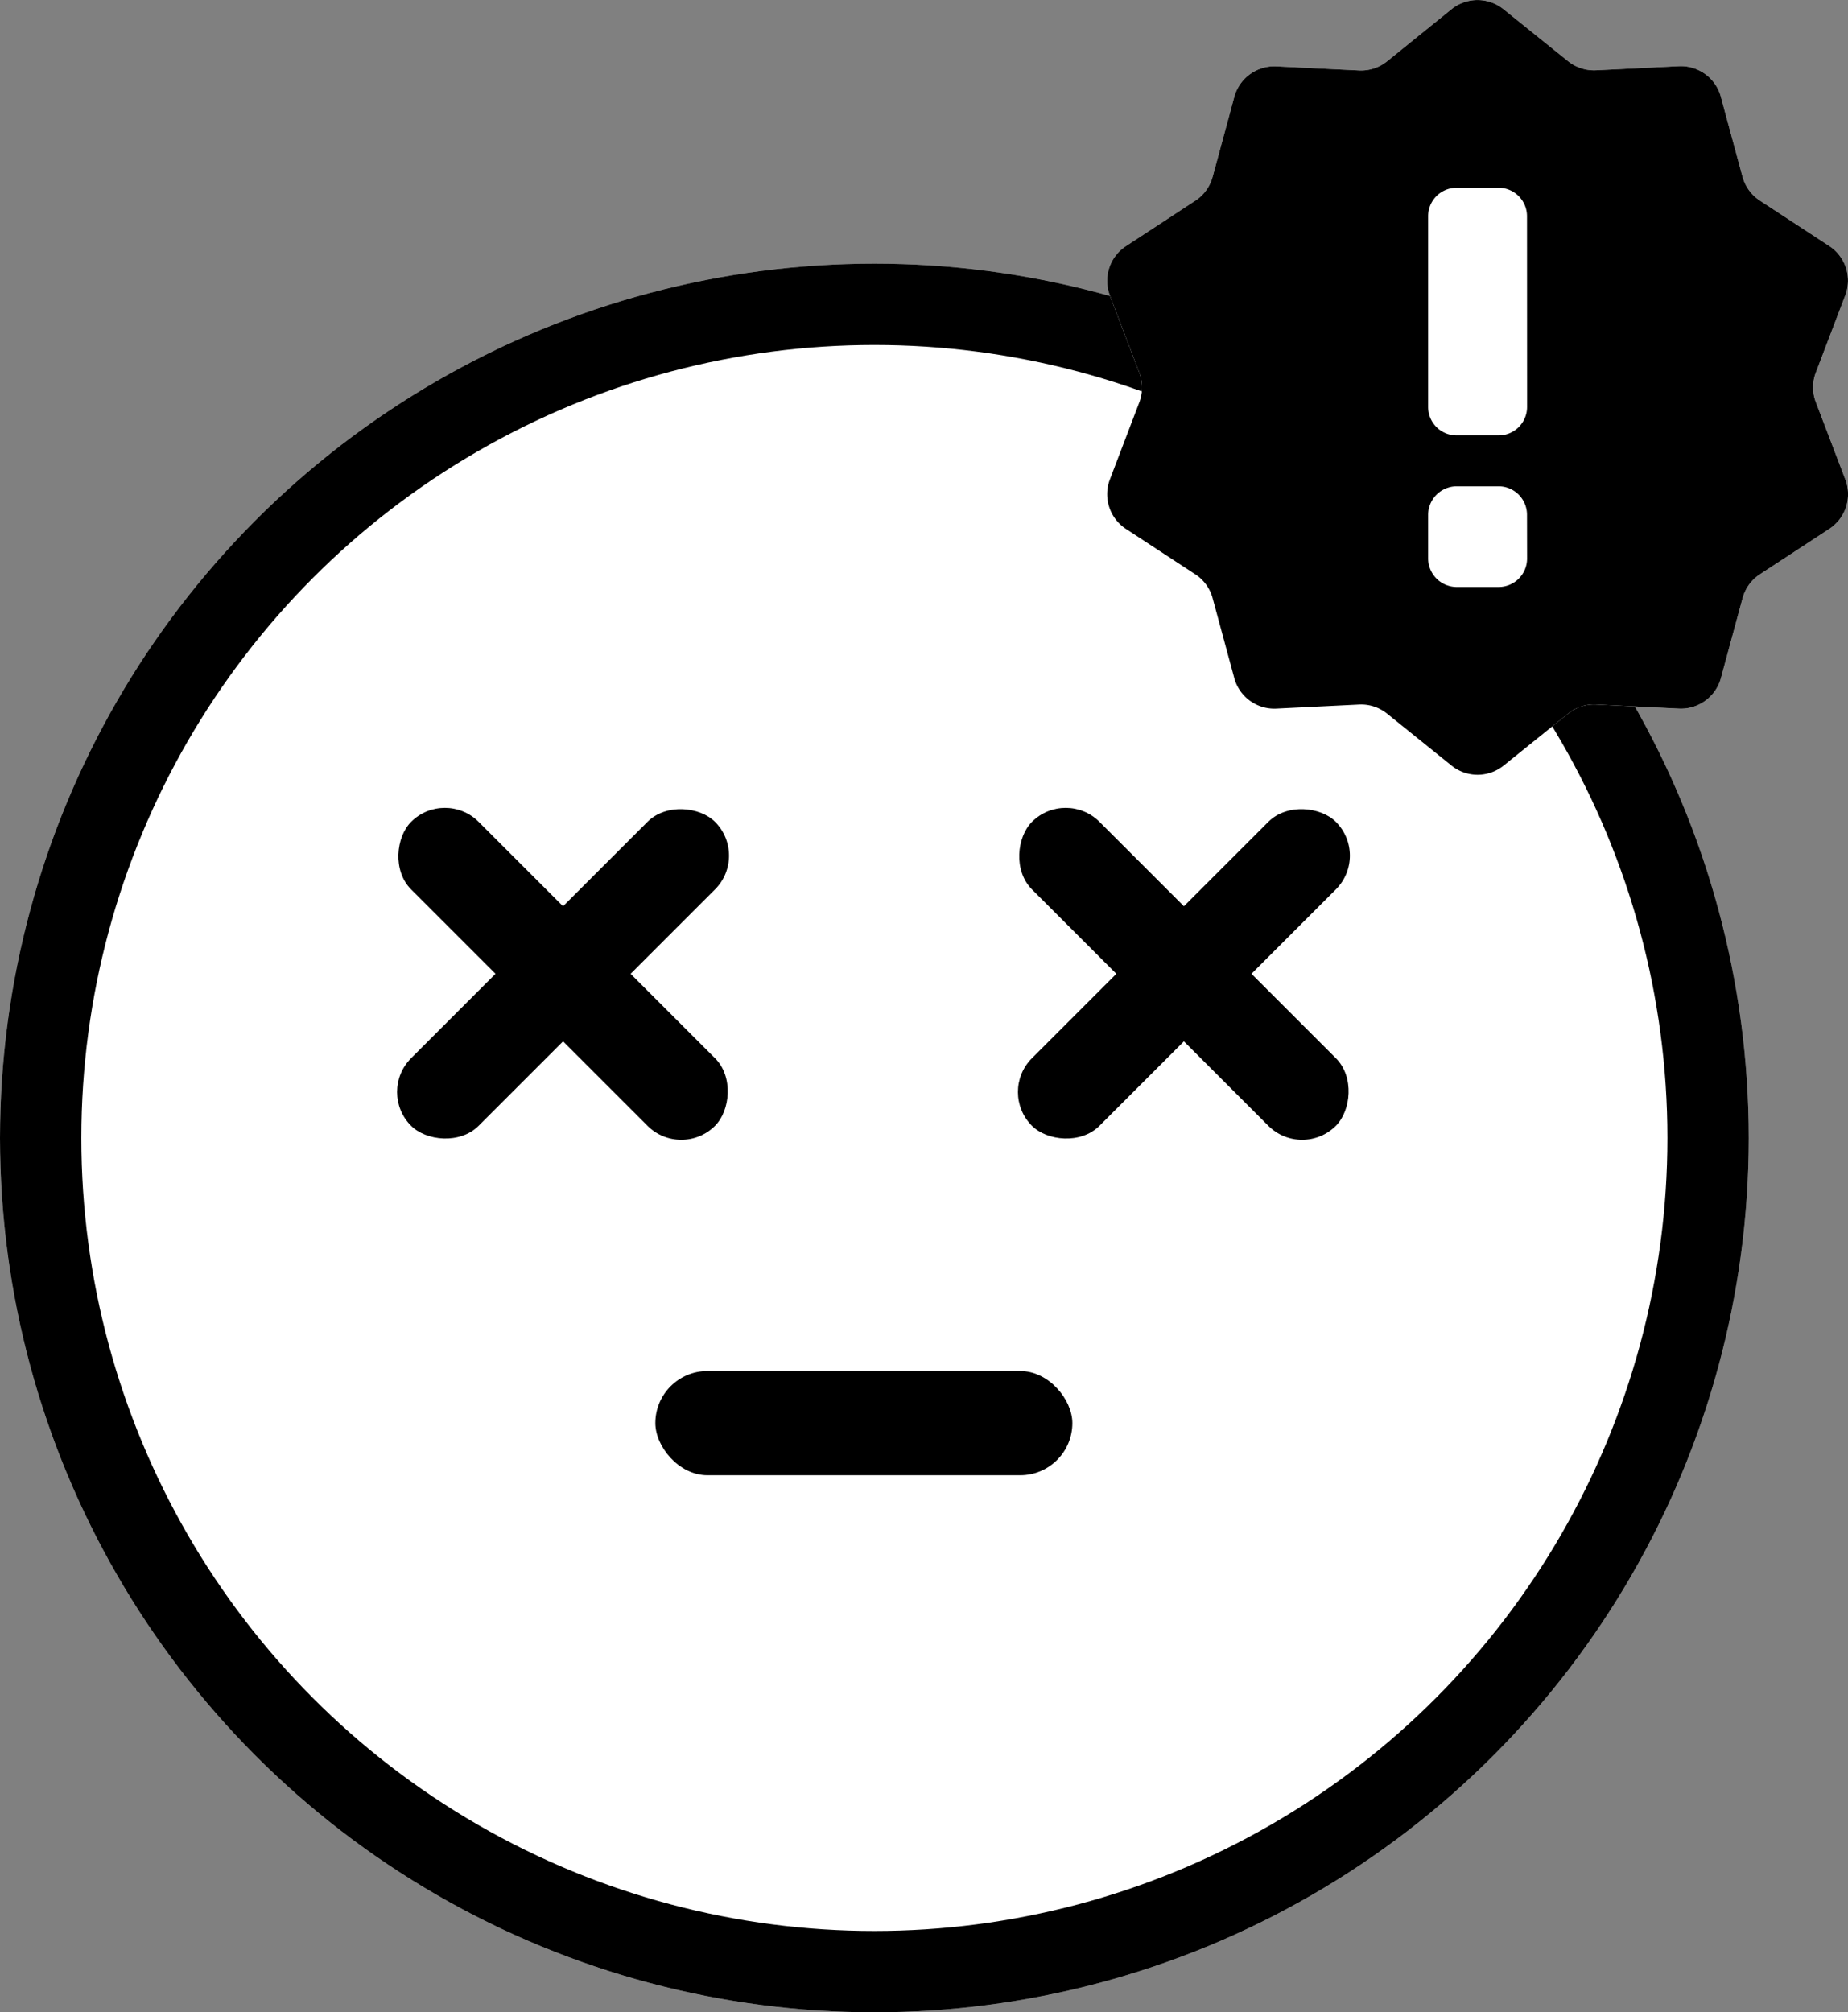 <svg xmlns="http://www.w3.org/2000/svg" width="45.44" height="49.483" viewBox="0 0 45.44 49.483"><rect x="0" y="0" width="45.44" height="49.483" fill="#808080" stroke="none"/><g transform="translate(-52.121 -552.321)"><g transform="translate(52 558.883)"><g transform="translate(0.121 -0.079)" fill="#fff" stroke="#000" stroke-width="2"><circle cx="21.5" cy="21.5" r="21.5" stroke="none"/><circle cx="21.5" cy="21.5" r="20.5" fill="none"/></g><g transform="translate(0.121 -0.079)" fill="#fff" stroke="#000" stroke-width="2"><circle cx="21.5" cy="21.5" r="21.5" stroke="none"/><circle cx="21.5" cy="21.5" r="20.5" fill="none"/></g><g transform="translate(9.399 12.817)"><g transform="translate(0)"><g transform="translate(0 0)"><rect width="10.569" height="2.349" rx="1.174" transform="translate(1.661 0) rotate(45)"/><rect width="10.569" height="2.349" rx="1.174" transform="translate(9.134 1.661) rotate(135)"/></g><g transform="translate(15.266 0)"><rect width="10.569" height="2.349" rx="1.174" transform="translate(1.661 0) rotate(45)"/><rect width="10.569" height="2.349" rx="1.174" transform="translate(9.134 1.661) rotate(135)"/></g></g><rect width="10.254" height="2.563" rx="1.282" transform="translate(6.836 14.334)"/></g></g><g transform="translate(79.344 552.321)"><path d="M17.426-222.919a1.015,1.015,0,0,1,0-.726l.724-1.9a1.019,1.019,0,0,0-.4-1.217l-1.7-1.113a1.021,1.021,0,0,1-.427-.588l-.532-1.964a1.02,1.02,0,0,0-1.035-.752l-2.033.1a1.022,1.022,0,0,1-.691-.225l-1.585-1.276a1.019,1.019,0,0,0-1.28,0L6.884-231.3a1.022,1.022,0,0,1-.691.225l-2.032-.1a1.02,1.02,0,0,0-1.035.752l-.532,1.964a1.022,1.022,0,0,1-.427.588l-1.7,1.113a1.02,1.02,0,0,0-.4,1.217l.725,1.9a1.018,1.018,0,0,1,0,.726l-.725,1.9a1.02,1.02,0,0,0,.4,1.217l1.7,1.113a1.018,1.018,0,0,1,.427.587l.532,1.964a1.02,1.02,0,0,0,1.035.752l2.032-.1a1.019,1.019,0,0,1,.691.224l1.585,1.277a1.02,1.02,0,0,0,1.28,0l1.585-1.277a1.018,1.018,0,0,1,.691-.224l2.033.1a1.02,1.02,0,0,0,1.035-.752l.532-1.964a1.016,1.016,0,0,1,.427-.587l1.7-1.113a1.019,1.019,0,0,0,.4-1.217Z" transform="translate(0 232.807)" fill="#fff"/><path d="M17.426-222.919a1.015,1.015,0,0,1,0-.726l.724-1.9a1.019,1.019,0,0,0-.4-1.217l-1.7-1.113a1.021,1.021,0,0,1-.427-.588l-.532-1.964a1.02,1.02,0,0,0-1.035-.752l-2.033.1a1.022,1.022,0,0,1-.691-.225l-1.585-1.276a1.019,1.019,0,0,0-1.28,0L6.884-231.3a1.022,1.022,0,0,1-.691.225l-2.032-.1a1.02,1.02,0,0,0-1.035.752l-.532,1.964a1.022,1.022,0,0,1-.427.588l-1.7,1.113a1.02,1.02,0,0,0-.4,1.217l.725,1.9a1.018,1.018,0,0,1,0,.726l-.725,1.9a1.02,1.02,0,0,0,.4,1.217l1.7,1.113a1.018,1.018,0,0,1,.427.587l.532,1.964a1.02,1.02,0,0,0,1.035.752l2.032-.1a1.019,1.019,0,0,1,.691.224l1.585,1.277a1.02,1.02,0,0,0,1.28,0l1.585-1.277a1.018,1.018,0,0,1,.691-.224l2.033.1a1.02,1.02,0,0,0,1.035-.752l.532-1.964a1.016,1.016,0,0,1,.427-.587l1.7-1.113a1.019,1.019,0,0,0,.4-1.217Zm-7.1,3.846a.7.7,0,0,1-.7.7H8.593a.705.705,0,0,1-.7-.7v-1.076a.705.705,0,0,1,.7-.7H9.624a.7.7,0,0,1,.7.7Zm0-3.727a.7.7,0,0,1-.7.7H8.593a.7.7,0,0,1-.7-.7v-4.69a.7.7,0,0,1,.7-.7H9.624a.7.7,0,0,1,.7.7Z" transform="translate(0 232.807)"/></g></g></svg>